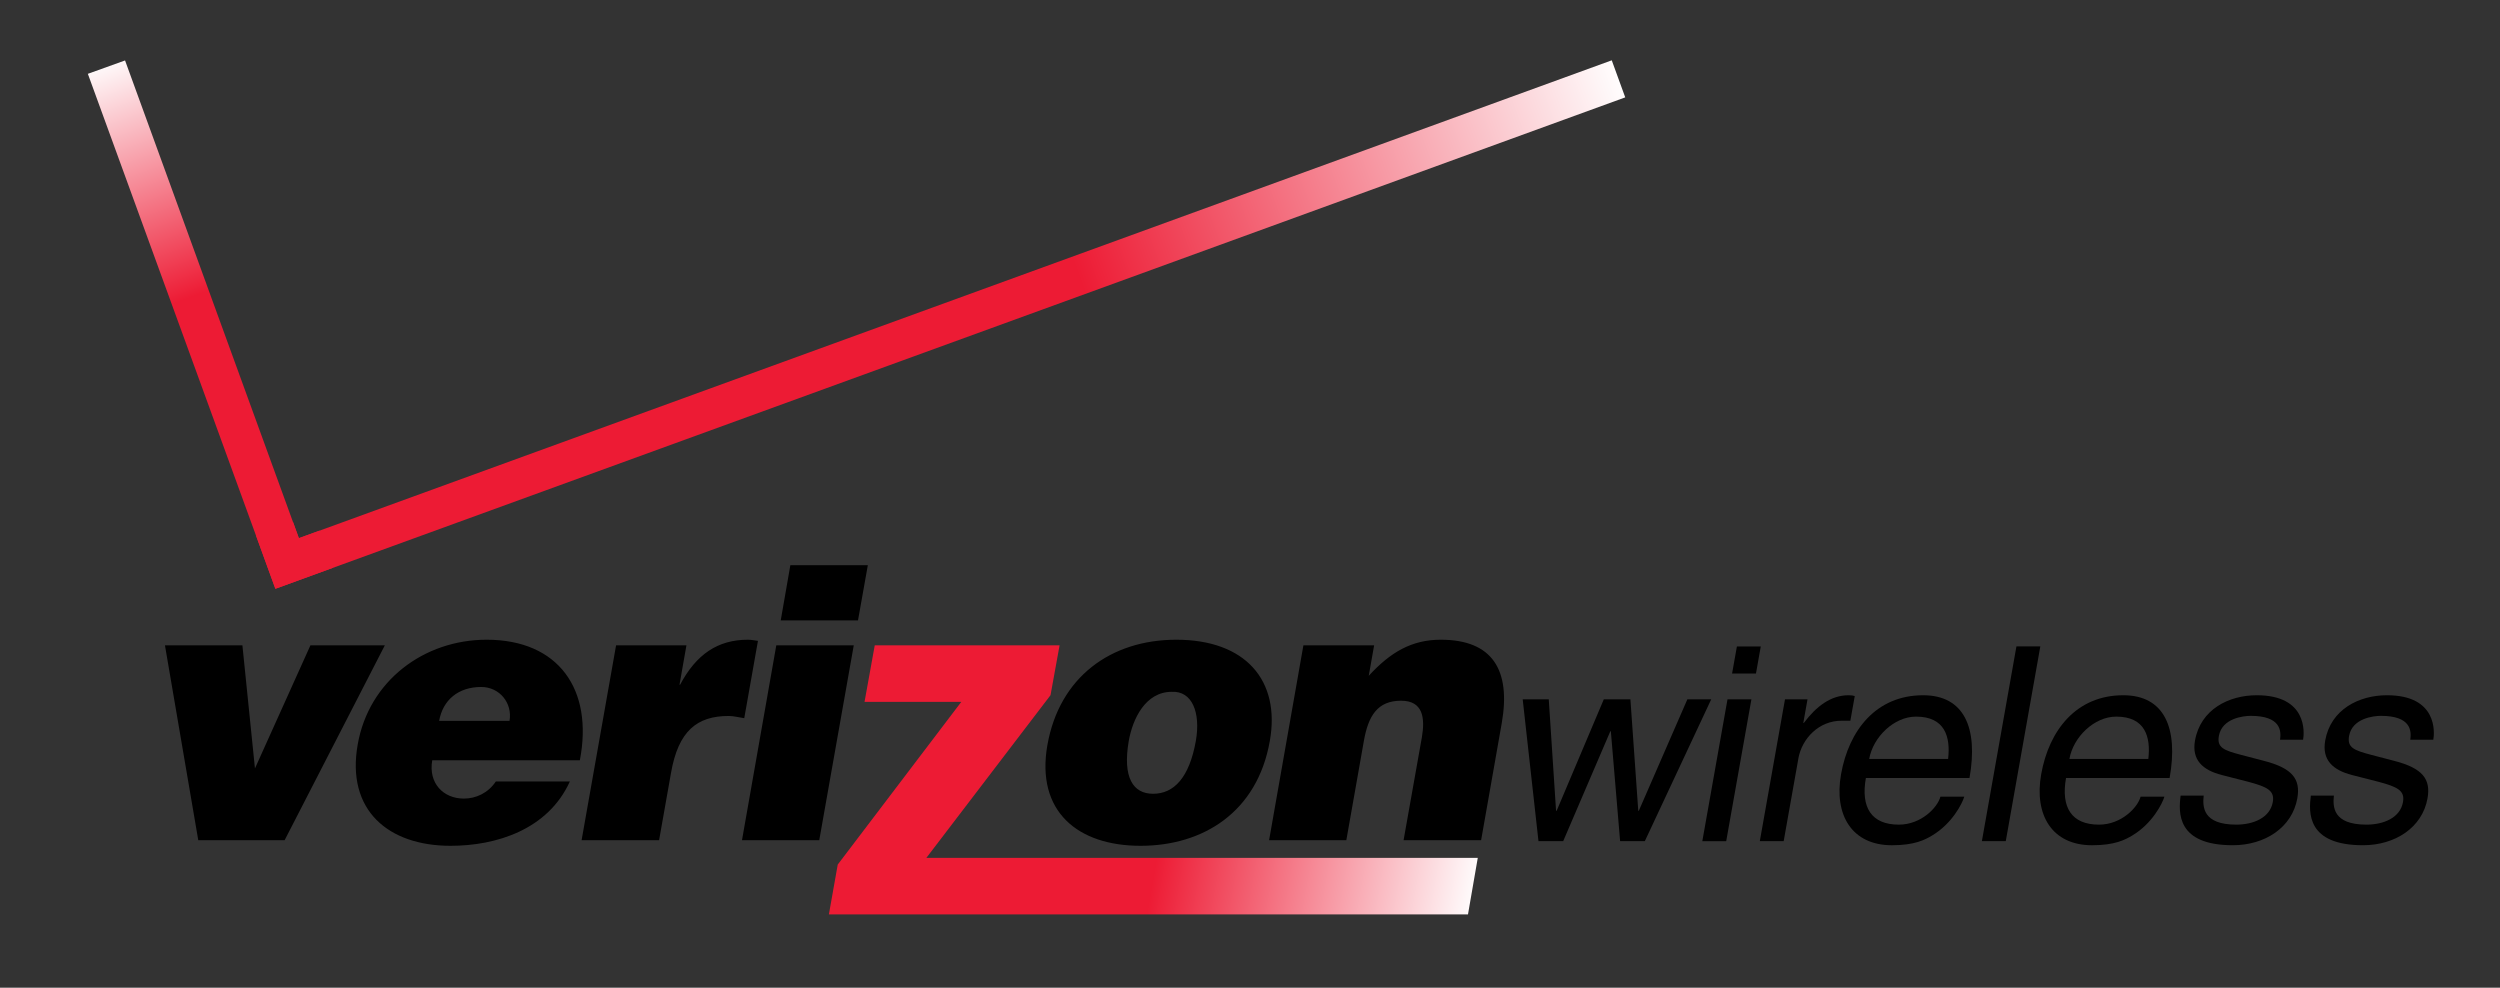 <?xml version="1.0" encoding="UTF-8" standalone="no"?>
<!-- Generator: Adobe Illustrator 12.0.0, SVG Export Plug-In . SVG Version: 6.00 Build 51448)  -->
<svg id="svg2" xmlns:rdf="http://www.w3.org/1999/02/22-rdf-syntax-ns#" xmlns="http://www.w3.org/2000/svg" xml:space="preserve" overflow="visible" viewBox="-0.608 73.326 610 241" height="241" width="610" version="1.1" enable-background="new -0.608 73.326 610 241" xmlns:cc="http://creativecommons.org/ns#" xmlns:xlink="http://www.w3.org/1999/xlink" xmlns:dc="http://purl.org/dc/elements/1.1/"><rect x="-0.608" y="73.326" width="610" height="241" fill="#333333" stroke="none"/>
<defs id="defs4">
</defs>
<g id="g7">
	<g id="g9">
		<polyline id="polyline6" points="392.31,251.76,392.44,251.76,394.7,278.57,400.73,278.57,416.93,243.96,411.11,243.96,399.26,271.16,399.13,271.16,397.21,243.96,390.72,243.96,379.21,271.16,379.07,271.16,377.29,243.96,370.93,243.96,374.78,278.57,380.81,278.57,392.31,251.76"/>
		<path id="path8" d="M426.73,243.96h-5.827l-6.146,34.611h5.83l6.15-34.61m1.11-6.29l1.173-6.613h-5.824l-1.178,6.613h5.835z"/>
		<path id="path10" d="M438.18,258.45c0.897-5.025,5.089-9.264,10.516-9.264h2.184l1.073-6.021c-0.444-0.132-0.761-0.2-1.488-0.2-4.37,0-7.898,2.713-10.928,6.75h-0.136l1.023-5.758h-5.493l-6.146,34.611h5.825l3.58-20.12"/>
		<path id="path12" d="M472.85,267.72c-0.655,2.582-4.647,6.819-10.142,6.819-6.69,0-9.323-4.175-8.042-11.384h25.285c2.169-12.246-1.317-20.188-11.308-20.188-11.453,0-18.132,8.534-20.034,19.261-1.777,9.994,2.68,17.34,12.409,17.34,5.558,0,8.047-1.323,9.818-2.384,4.889-2.909,7.346-7.81,7.838-9.464h-5.839m-17.361-9.21c0.951-5.367,6.067-10.328,11.426-10.328,7.081,0,8.453,4.961,7.83,10.328h-19.257z"/>
		<polyline id="polyline14" points="497.23,231.05,491.4,231.05,482.97,278.57,488.8,278.57,497.23,231.05"/>
		<path id="path16" d="M521.69,267.72c-0.658,2.582-4.654,6.819-10.144,6.819-6.688,0-9.322-4.175-8.043-11.384h25.277c2.178-12.246-1.313-20.188-11.307-20.188-11.451,0-18.124,8.534-20.028,19.261-1.776,9.994,2.682,17.34,12.41,17.34,5.563,0,8.042-1.323,9.818-2.384,4.885-2.909,7.342-7.81,7.834-9.464h-5.822m-17.358-9.21c0.948-5.367,6.064-10.328,11.427-10.328,7.082,0,8.454,4.961,7.829,10.328h-19.263z"/>
		<path id="path18" d="M561.35,253.82c0.306-1.723,1.064-10.855-11.311-10.855-6.816,0-13.714,3.445-15.067,11.051-0.844,4.767,1.897,7.215,6.52,8.41l6.457,1.652c4.735,1.26,6.492,2.184,6.002,4.961-0.686,3.841-4.75,5.498-8.919,5.498-8.206,0-8.23-4.37-7.941-7.087h-5.625c-0.544,4.174-0.961,12.114,12.743,12.114,7.805,0,14.463-4.301,15.729-11.451,0.833-4.699-1.213-7.344-8.108-9.133l-5.564-1.453c-4.302-1.127-5.971-1.791-5.466-4.633,0.765-4.305,5.965-4.9,7.75-4.9,7.346,0,7.493,3.641,7.177,5.826h5.627"/>
		<path id="path20" d="M593.12,253.82c0.305-1.723,1.068-10.855-11.311-10.855-6.814,0-13.716,3.445-15.068,11.051-0.844,4.767,1.897,7.215,6.518,8.41l6.457,1.652c4.741,1.26,6.494,2.184,6.002,4.961-0.681,3.841-4.744,5.498-8.916,5.498-8.207,0-8.228-4.37-7.943-7.087h-5.624c-0.541,4.174-0.957,12.114,12.741,12.114,7.812,0,14.466-4.301,15.731-11.451,0.832-4.699-1.212-7.344-8.106-9.133l-5.567-1.453c-4.297-1.127-5.97-1.791-5.465-4.633,0.764-4.305,5.966-4.9,7.75-4.9,7.354,0,7.498,3.641,7.179,5.826h5.633"/>
	</g>
	<path id="path19" d="M199.29,278.34h-18.854l8.372-47.561h18.901m-66.83,28.05h-36.021c-0.982,5.622,2.729,9.351,7.715,9.351,2.965,0,5.922-1.359,7.805-4.178h18.061c-5.361,11.801-18.014,15.699-29.108,15.699-15.239,0-25.485-8.71-22.665-24.684,2.722-15.617,16.222-25.602,31.462-25.602,17.58,0,26.09,12.17,22.75,29.41zm-34.33-9.62h17.167c0.75-4.361-2.449-8.261-6.911-8.261-5.6,0-9.36,3.18-10.26,8.26zm148.41,5.89c2.919-16.516,15.429-25.683,31.462-25.683,16.835,0,25.443,9.892,22.81,24.688-3.057,17.427-16.321,25.597-31.554,25.597-15.28,0-25.58-8.35-22.72-24.61zm30.34-12.97c-6.443,0-9.546,6.627-10.491,11.983-1.548,8.982,1.083,12.894,5.932,12.894,5.072,0,8.838-3.91,10.436-12.894,1.22-6.99-0.94-12.25-5.88-11.98zm-144,36.21l8.417-47.561h17.167l-1.693,9.623h0.144c3.948-7.449,9.212-10.984,16.549-10.984,0.847,0,1.647,0.183,2.449,0.276l-3.343,18.871c-1.27-0.176-2.533-0.541-3.804-0.541-7.713,0-12.274,3.63-14.066,13.884l-2.911,16.43h-18.907-0.01zm167.75,0l8.373-47.561h17.256l-1.313,7.44c5.263-5.722,10.436-8.803,17.585-8.803,12.562,0,17.166,7.35,14.858,20.418l-5.027,28.504h-18.92l4.471-25.141c0.799-4.723,0.279-8.896-5.083-8.896-5.78,0-7.995,3.721-9.073,9.801l-4.281,24.233h-18.855v0.004h-0.014zm-261.28,0l-8.131-47.561h18.899l3.063,30.041,13.539-30.041h18.156l-24.457,47.561h-21.069zm142.12-53.64l2.346-13.458h18.905l-2.396,13.458h-18.854,0.004z"/>
	<g id="g21">
		<g id="g23">
			<g id="g25">
				<defs id="defs27">
					<polyline id="XMLID_1_" points="72.316,204.64,77.353,202.8,80.644,211.85,66.583,216.99,20.828,91.339,29.904,88.076,72.316,204.64"/>
				</defs>
				<clipPath id="XMLID_10_">
					<use id="use31" xlink:href="#XMLID_1_"/>
				</clipPath>
					<linearGradient id="XMLID_11_" y2="393.98" gradientUnits="userSpaceOnUse" x2="-15.097" gradientTransform="matrix(-7.059 -19.395 -2.676 0.974 974.461 -589.641)" y1="393.98" x1="-18.1">
					<stop id="stop34" stop-color="#ED1B34" offset="0"/>
					<stop id="stop36" stop-color="#FFF" offset="1"/>
				</linearGradient>
				<polygon id="polygon38" fill="url(#XMLID_11_)" points="27.825,236.22,-20.608,103.16,73.645,68.843,122.08,201.9" clip-path="url(#XMLID_10_)"/>
			</g>
		</g>
	</g>
	<g id="g40">
		<g id="g42">
			<defs id="defs44">
				<polyline id="XMLID_4_" points="72.316,204.64,392.66,88.042,395.95,97.085,66.583,216.99,61.88,204.04,70.907,200.74,72.316,204.64"/>
			</defs>
			<clipPath id="XMLID_12_">
				<use id="use48" xlink:href="#XMLID_4_"/>
			</clipPath>
				<linearGradient id="XMLID_13_" y2="45.574" gradientUnits="userSpaceOnUse" x2="-9.189" gradientTransform="matrix(49.936 -18.175 -0.911 -2.502 896.128 38.793)" y1="45.574" x1="-11.858">
				<stop id="stop51" stop-color="#ED1B34" offset="0"/>
				<stop id="stop53" stop-color="#FFF" offset="1"/>
			</linearGradient>
			<polygon id="polygon55" fill="url(#XMLID_13_)" points="20.437,103.12,356.87,-19.325,437.39,201.9,100.96,324.36" clip-path="url(#XMLID_12_)"/>
		</g>
	</g>
	<g id="g57">
		<g id="g59">
			<defs id="defs61">
				<polyline id="XMLID_7_" points="201.64,296.44,203.8,284.28,233.95,244.58,210.34,244.58,212.83,230.79,257.93,230.79,255.72,242.95,225.43,282.64,251.21,282.64,359.97,282.64,357.58,296.44,248.76,296.44,201.64,296.44"/>
			</defs>
			<clipPath id="XMLID_14_">
				<use id="use65" xlink:href="#XMLID_7_"/>
			</clipPath>
				<linearGradient id="XMLID_15_" y2="126.18" gradientUnits="userSpaceOnUse" x2="-7.308" gradientTransform="matrix(23.323 4.112 2.041 -11.578 275.519 1769.056)" y1="126.18" x1="-10.643">
				<stop id="stop68" stop-color="#ED1B34" offset="0"/>
				<stop id="stop70" stop-color="#FFF" offset="1"/>
			</linearGradient>
			<polygon id="polygon72" fill="url(#XMLID_15_)" points="206.42,203.71,371.2,232.76,355.2,323.51,190.41,294.46" clip-path="url(#XMLID_14_)"/>
		</g>
	</g>
</g>
</svg>
